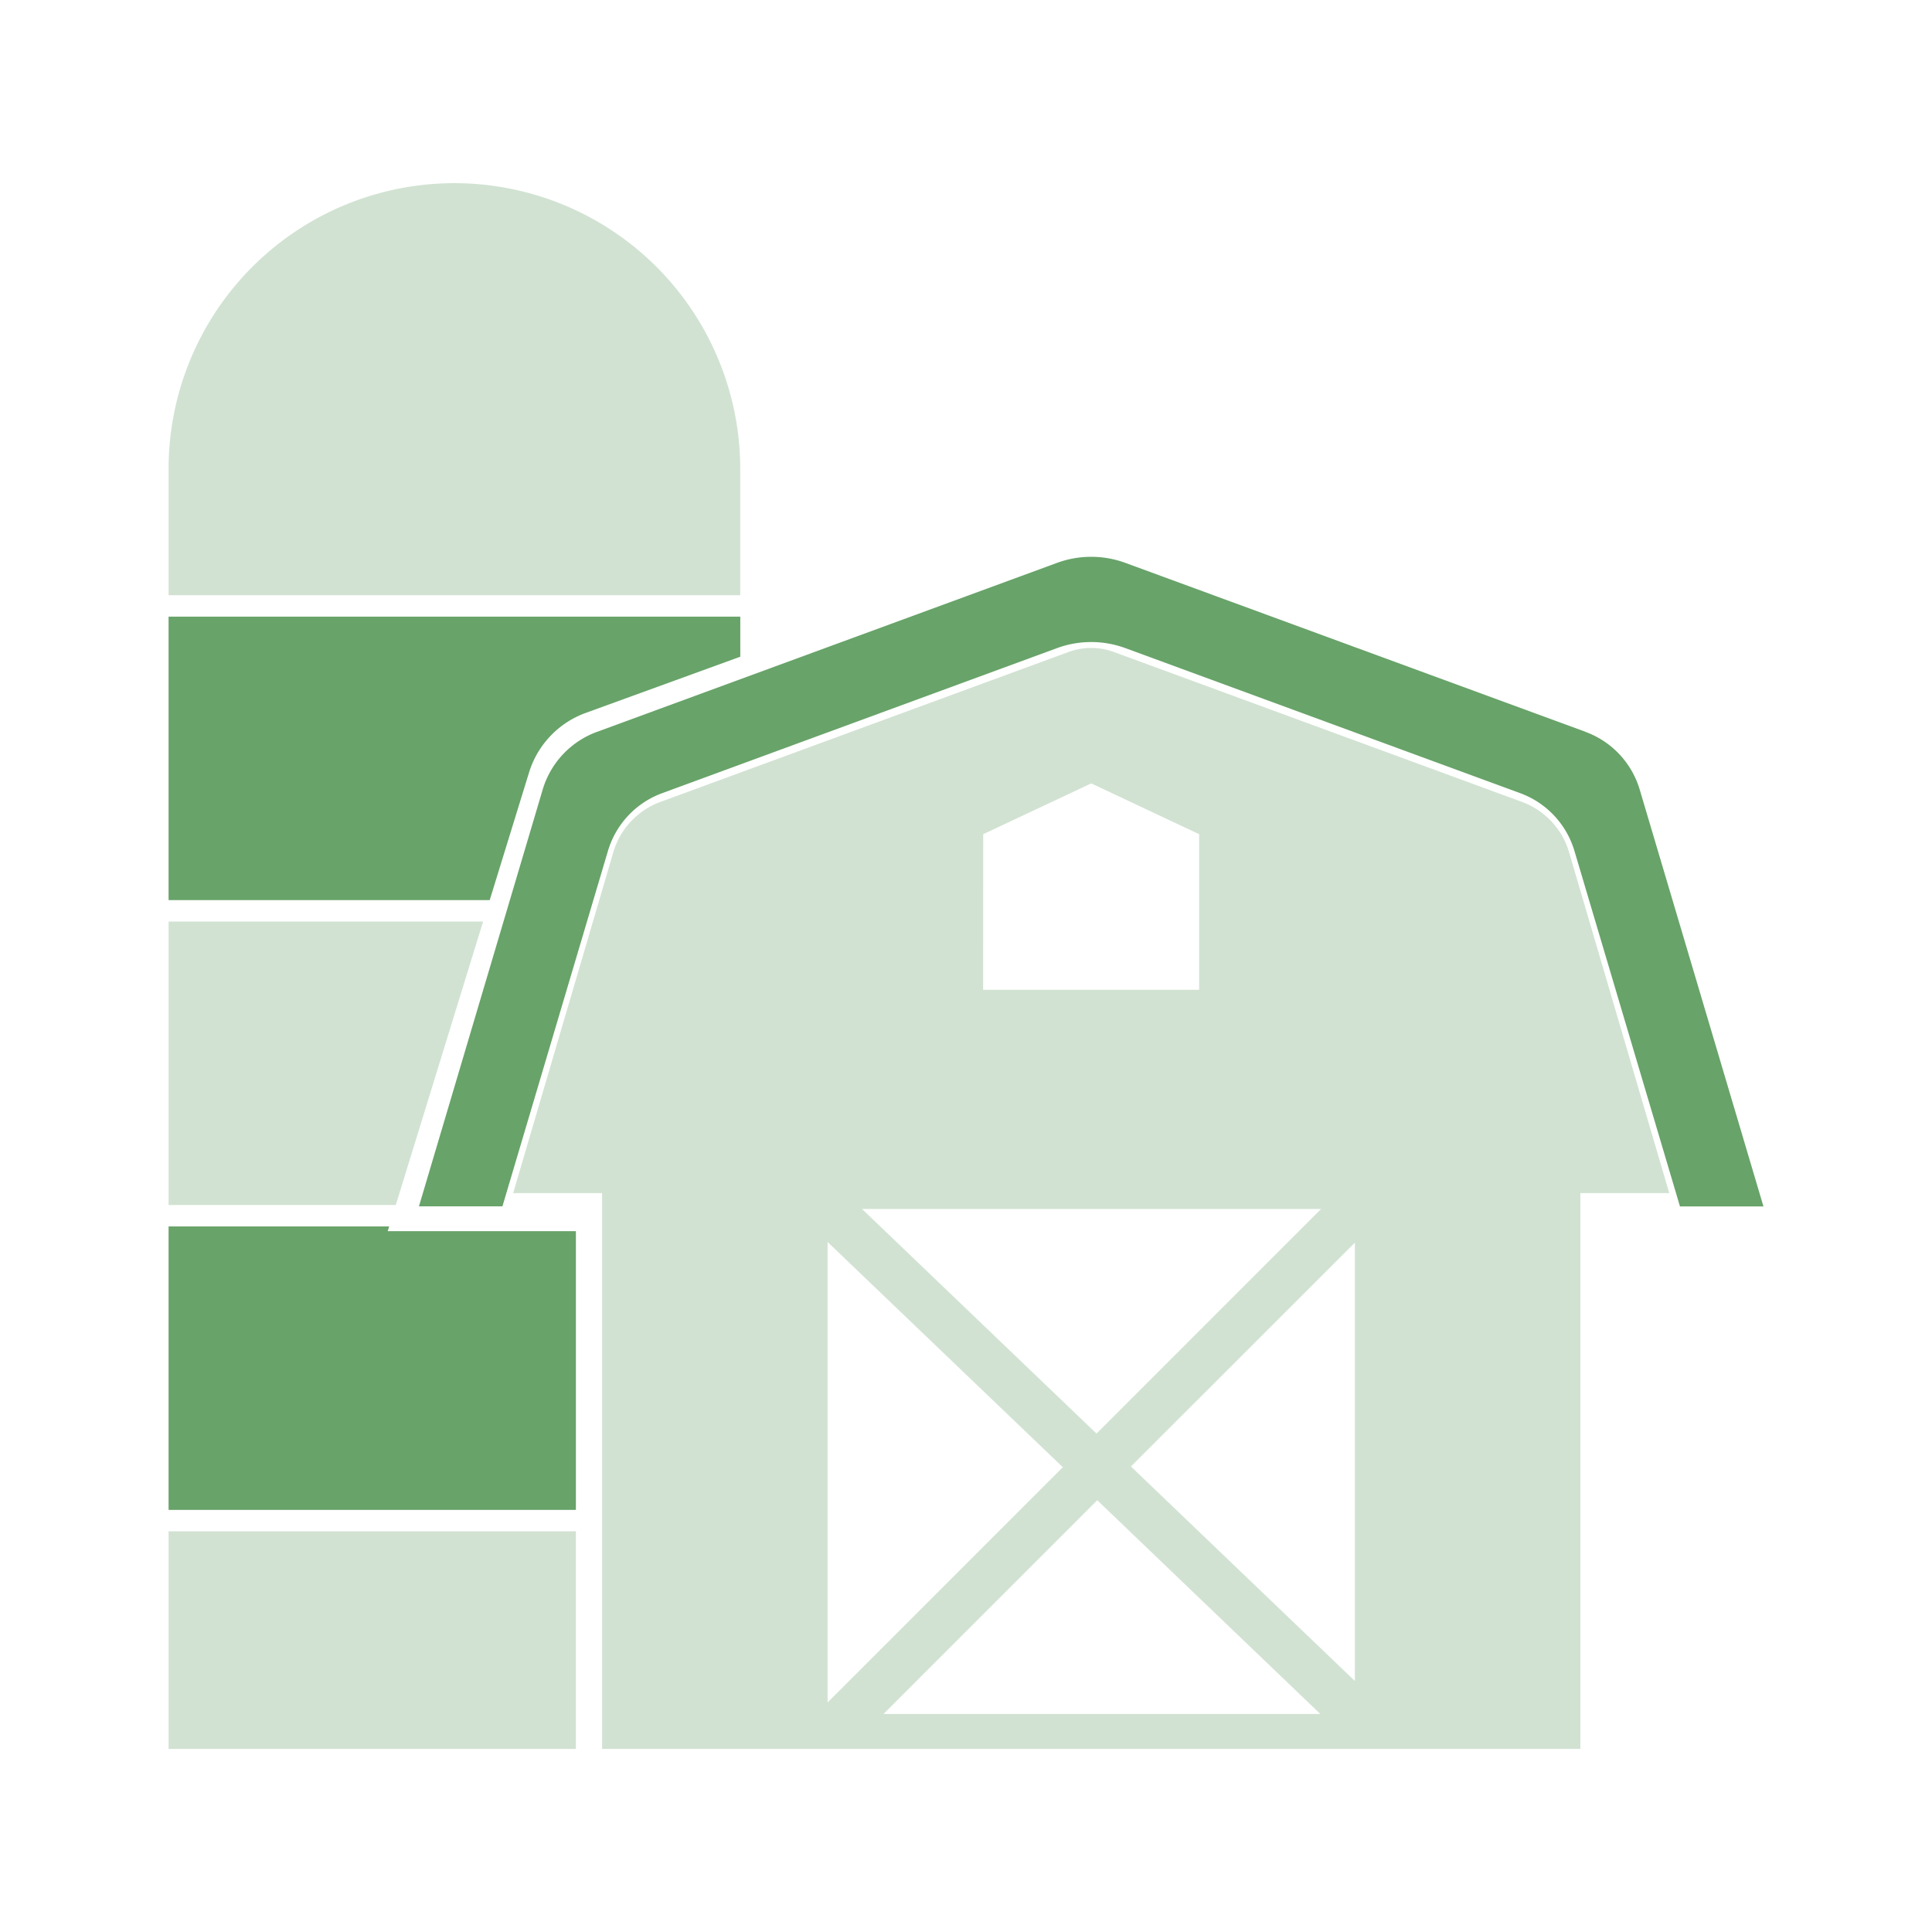 <svg xmlns="http://www.w3.org/2000/svg" xmlns:xlink="http://www.w3.org/1999/xlink" width="110" height="110" viewBox="0 0 110 110">
  <defs>
    <clipPath id="clip-path">
      <rect id="사각형_18685" data-name="사각형 18685" width="110" height="110" transform="translate(365 2100)" fill="#fff" stroke="#707070" stroke-width="1"/>
    </clipPath>
    <clipPath id="clip-path-2">
      <rect id="사각형_18735" data-name="사각형 18735" width="90.804" height="89.148" fill="#d1e2d2"/>
    </clipPath>
  </defs>
  <g id="마스크_그룹_37945" data-name="마스크 그룹 37945" transform="translate(-365 -2100)" clip-path="url(#clip-path)">
    <g id="그룹_38932" data-name="그룹 38932" transform="translate(374.598 2110.427)">
      <g id="그룹_38931" data-name="그룹 38931" transform="translate(0 0)" clip-path="url(#clip-path-2)">
        <path id="패스_40915" data-name="패스 40915" d="M73.959,21.219,47.76,11.6a5.643,5.643,0,0,0-3.891,0l-26.2,9.624a5.025,5.025,0,0,0-3.086,3.288L7.539,48.237h4.753L18.3,28a5.025,5.025,0,0,1,3.086-3.288l22.482-8.259a5.643,5.643,0,0,1,3.891,0l22.482,8.259A5.025,5.025,0,0,1,73.328,28l6.009,20.241H84.09l-7.045-23.73a5.025,5.025,0,0,0-3.086-3.288" transform="translate(6.716 10.021)" fill="#68a369"/>
        <path id="패스_40916" data-name="패스 40916" d="M70.492,25.615a4.367,4.367,0,0,0-2.679-2.853L44.575,14.225a3.745,3.745,0,0,0-2.575,0L18.76,22.762a4.36,4.36,0,0,0-2.677,2.853l-5.706,19.42H15.44V76.68h55.7V45.035H76.2ZM58.3,45.939h0ZM45.549,60.6,58.3,47.856V72.813Zm-3.878.042L28.278,74.038V47.817ZM30.239,45.939H56.377L43.59,58.727Zm6.9-21.338,6.149-2.893L49.434,24.6v8.86h-12.3Zm-8.86,50.089Zm3.184,0L43.631,62.521l12.7,12.169Z" transform="translate(9.243 12.468)" fill="#d1e2d2"/>
        <path id="패스_40917" data-name="패스 40917" d="M0,13.054V29.192H18.284l2.239-7.264a5.255,5.255,0,0,1,3.228-3.394l8.8-3.2V13.054Z" transform="translate(0 11.629)" fill="#68a369"/>
        <path id="패스_40918" data-name="패스 40918" d="M32.548,23.463V16.276A16.274,16.274,0,1,0,0,16.276v7.187Z" transform="translate(0 0)" fill="#d1e2d2"/>
        <rect id="사각형_18734" data-name="사각형 18734" width="23.191" height="12.387" transform="translate(0 76.761)" fill="#d1e2d2"/>
        <path id="패스_40919" data-name="패스 40919" d="M0,31.416V47.554H23.191V31.686H12.477l.083-.27Z" transform="translate(0 27.986)" fill="#68a369"/>
        <path id="패스_40920" data-name="패스 40920" d="M0,22.235V38.373H12.937l4.971-16.138Z" transform="translate(0 19.807)" fill="#d1e2d2"/>
      </g>
    </g>
  </g>
</svg>
